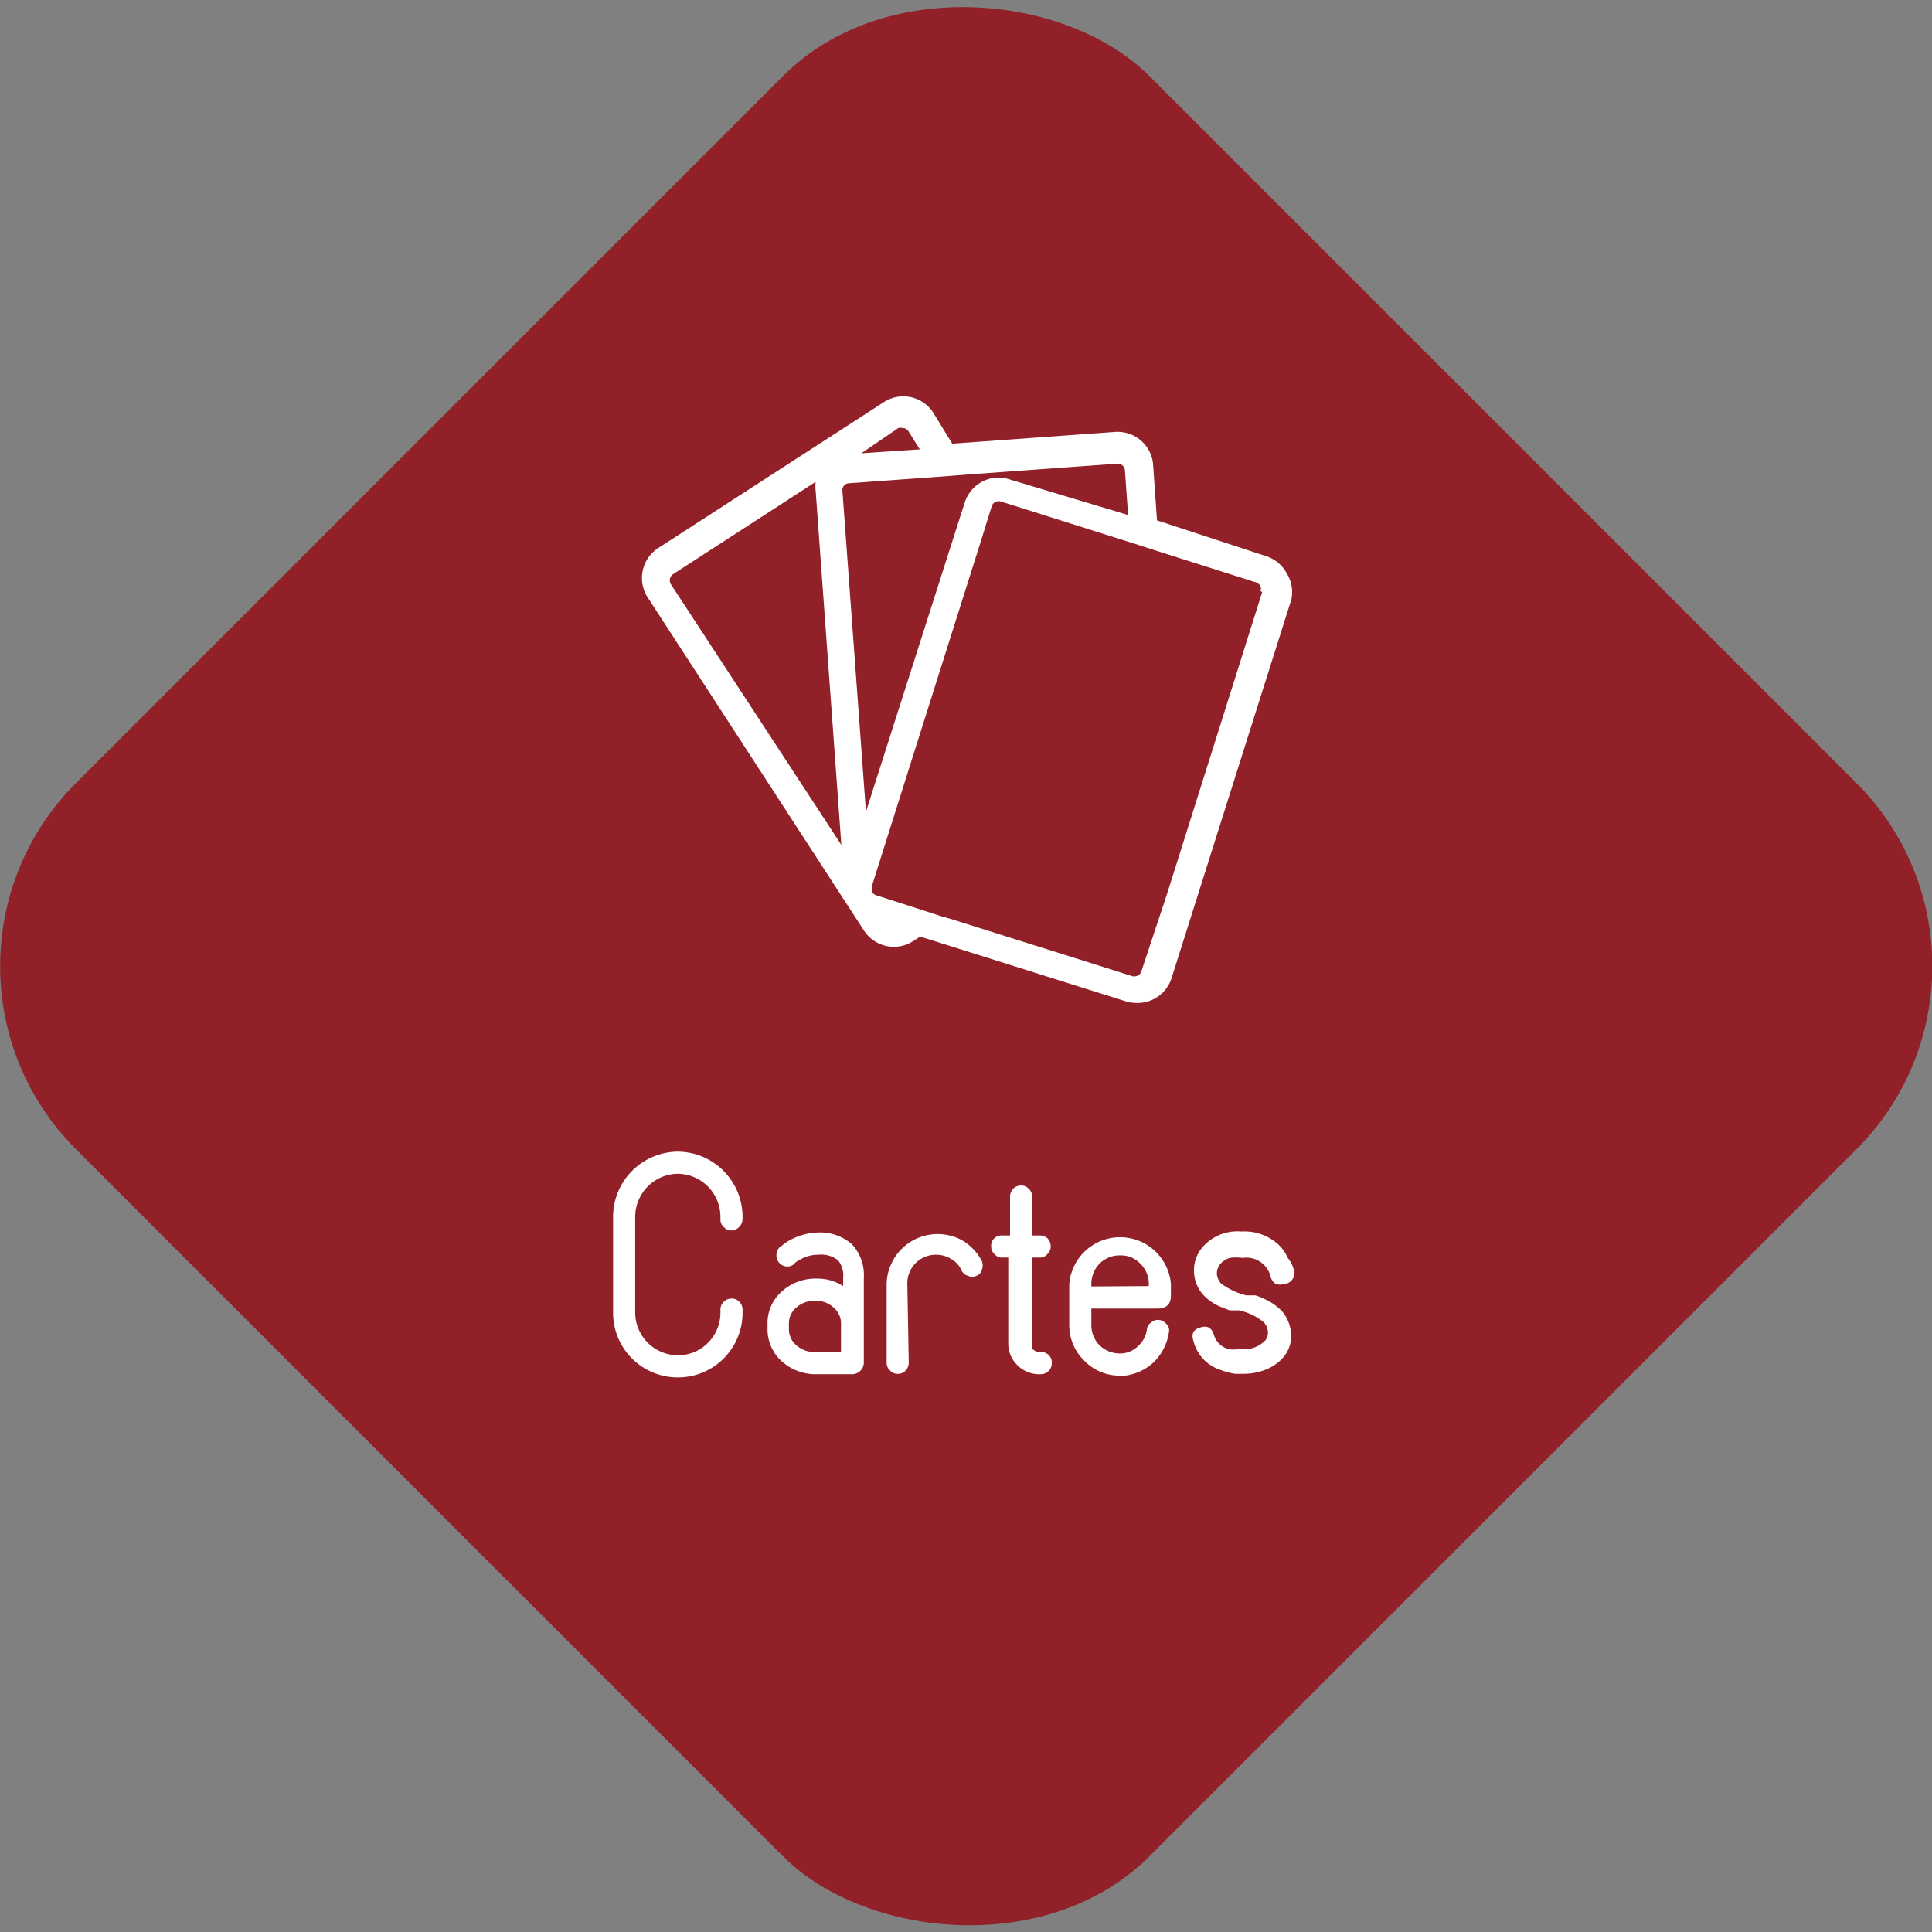 <svg xmlns="http://www.w3.org/2000/svg" viewBox="0 0 54.17 54.17"><rect x="0" y="0" width="54.17" height="54.17" fill="#808080" stroke="none"/><rect x="5.81" y="5.81" width="42.56" height="42.56" rx="7.26" transform="translate(-11.22 27.09) rotate(-45)" style="fill:#922028"/><path d="M19,32.29a1.83,1.83,0,0,1,1.82,1.82v.08a.33.33,0,0,1-.31.31.28.28,0,0,1-.22-.1.27.27,0,0,1-.09-.21v-.08a1.21,1.21,0,0,0-1.2-1.2,1.21,1.21,0,0,0-1.19,1.2v2.7A1.2,1.2,0,0,0,19,38a1.17,1.17,0,0,0,.85-.35,1.19,1.19,0,0,0,.35-.85v-.08a.31.31,0,0,1,.31-.31.29.29,0,0,1,.22.09.31.31,0,0,1,.09.22v.08A1.81,1.81,0,0,1,19,38.62a1.81,1.81,0,0,1-1.81-1.81v-2.7A1.83,1.83,0,0,1,19,32.29Z" transform="translate(0 0)" style="fill:#fff"/><path d="M22.89,34.56a1.35,1.35,0,0,1,1,.33,1.27,1.27,0,0,1,.33.94v2.39a.33.33,0,0,1-.31.31h-1a1.41,1.41,0,0,1-1-.37,1.2,1.2,0,0,1-.39-.89v-.16a1.18,1.18,0,0,1,.39-.89,1.41,1.41,0,0,1,1-.37,1.32,1.32,0,0,1,.73.21v-.23a.66.66,0,0,0-.15-.5.76.76,0,0,0-.54-.15,1,1,0,0,0-.52.14.67.67,0,0,0-.14.09l0,0h0a.25.25,0,0,1-.21.1.29.29,0,0,1-.22-.09.31.31,0,0,1-.09-.22.33.33,0,0,1,.08-.22h0l0,0,.07-.05a1.34,1.34,0,0,1,.23-.16A1.75,1.75,0,0,1,22.89,34.56Zm-.77,2.71a.58.58,0,0,0,.21.45.76.76,0,0,0,.52.19h.73v-.8a.57.57,0,0,0-.21-.45.74.74,0,0,0-.52-.19.76.76,0,0,0-.52.19.57.57,0,0,0-.21.45Z" transform="translate(0 0)" style="fill:#fff"/><path d="M25.48,38.21a.31.31,0,0,1-.09.22.29.29,0,0,1-.22.09.27.27,0,0,1-.21-.09.28.28,0,0,1-.1-.22V36A1.43,1.43,0,0,1,27,34.79a1.46,1.46,0,0,1,.53.57.33.33,0,0,1,0,.24.23.23,0,0,1-.15.17.26.26,0,0,1-.24,0,.27.27,0,0,1-.18-.15.69.69,0,0,0-.29-.32.79.79,0,0,0-.42-.12.8.8,0,0,0-.81.8Z" transform="translate(0 0)" style="fill:#fff"/><path d="M28.94,35.26v2.41a.13.13,0,0,0,0,.06.12.12,0,0,0,0,.08.28.28,0,0,0,.25.1.29.29,0,0,1,.3.31.3.3,0,0,1-.08.21.3.3,0,0,1-.22.1.87.87,0,0,1-.71-.3.83.83,0,0,1-.21-.56V35.26H28.1a.27.27,0,0,1-.22-.1.29.29,0,0,1-.09-.22.29.29,0,0,1,.31-.3h.22V33.55a.31.31,0,0,1,.09-.22.29.29,0,0,1,.22-.09.27.27,0,0,1,.21.09.28.28,0,0,1,.1.22v1.09h.22a.32.32,0,0,1,.21.08.33.33,0,0,1,.09.22.29.29,0,0,1-.09.22.26.26,0,0,1-.21.1Z" transform="translate(0 0)" style="fill:#fff"/><path d="M31.4,38.57a1.36,1.36,0,0,1-1-.42,1.38,1.38,0,0,1-.42-1V36a1.43,1.43,0,0,1,2.85,0v.33c0,.24-.13.36-.38.36H30.6v.46a.79.79,0,0,0,.23.57.82.82,0,0,0,.58.23h0a.71.71,0,0,0,.49-.2.75.75,0,0,0,.26-.51.28.28,0,0,1,.12-.16.26.26,0,0,1,.22-.07.3.3,0,0,1,.21.12.23.23,0,0,1,.07.18,1.46,1.46,0,0,1-.46.91,1.43,1.43,0,0,1-1,.36Zm.81-2.51V36a.78.78,0,0,0-.24-.57.73.73,0,0,0-.56-.23.78.78,0,0,0-.58.23.81.81,0,0,0-.23.57v.07Z" transform="translate(0 0)" style="fill:#fff"/><path d="M36.27,35.58a.27.27,0,0,1,0,.23A.3.3,0,0,1,36,36a.37.37,0,0,1-.23,0,.33.33,0,0,1-.14-.19.7.7,0,0,0-.79-.54,1.36,1.36,0,0,0-.36,0,.55.55,0,0,0-.28.19.41.41,0,0,0-.08.27.45.45,0,0,0,.12.26,2,2,0,0,0,.7.33l.13,0,.13,0a1.69,1.69,0,0,1,.27.11,1.52,1.52,0,0,1,.47.33,1.07,1.07,0,0,1,.26.66.91.91,0,0,1-.22.64,1.29,1.29,0,0,1-.54.36,1.72,1.72,0,0,1-.6.1h-.2a1.85,1.85,0,0,1-.42-.11,1.14,1.14,0,0,1-.76-.82.33.33,0,0,1,0-.24.31.31,0,0,1,.2-.13.31.31,0,0,1,.23,0,.33.33,0,0,1,.14.19.59.59,0,0,0,.43.42.85.85,0,0,0,.24,0h.11a.83.83,0,0,0,.67-.25.36.36,0,0,0,.07-.24.47.47,0,0,0-.11-.26,1.58,1.58,0,0,0-.71-.34l-.12,0-.13,0-.26-.1a1.43,1.43,0,0,1-.46-.31,1,1,0,0,1-.28-.63,1,1,0,0,1,.18-.66,1.29,1.29,0,0,1,1.15-.51,1.4,1.4,0,0,1,1.06.39,1.13,1.13,0,0,1,.23.34A.94.94,0,0,1,36.27,35.58Z" transform="translate(0 0)" style="fill:#fff"/><path d="M36.08,16.08a1,1,0,0,0-.59-.49l-3.05-1-.11-1.58a1,1,0,0,0-1.06-.9h0l-4.57.33-.54-.88a1,1,0,0,0-1.37-.29h0l-6.34,4.1a1,1,0,0,0-.29,1.38h0l6.07,9.35a1,1,0,0,0,1.37.29h0l.2-.13,5.75,1.81a1,1,0,0,0,.3.05,1,1,0,0,0,1-.7l3.36-10.62A1,1,0,0,0,36.08,16.08ZM25.19,12a.23.23,0,0,1,.11,0,.2.2,0,0,1,.17.09l.32.51-1.64.11Zm-6.38,4.38a.21.21,0,0,1,.06-.28l4-2.59a1,1,0,0,0,0,.25l.72,9.93Zm5.47,6.38-.66-9a.19.19,0,0,1,.18-.21h0l2.49-.18.9-.07,4.15-.3a.2.2,0,0,1,.2.18l.09,1.26-3.33-1a1,1,0,0,0-.3-.05,1,1,0,0,0-.95.7l-.11.34ZM35.39,16.6l-2.26,7.17-.41,1.3L32,27.24a.21.21,0,0,1-.25.13l-5.11-1.61-.25-.07-.74-.24-1.09-.35a.18.18,0,0,1-.11-.1.16.16,0,0,1,0-.12v-.05l3.05-9.65.31-1h0a.21.21,0,0,1,.25-.12l3.61,1.14.81.26,2.74.87a.23.23,0,0,1,.12.1.17.17,0,0,1,0,.14Z" transform="translate(0 0)" style="fill:#fff"/></svg>